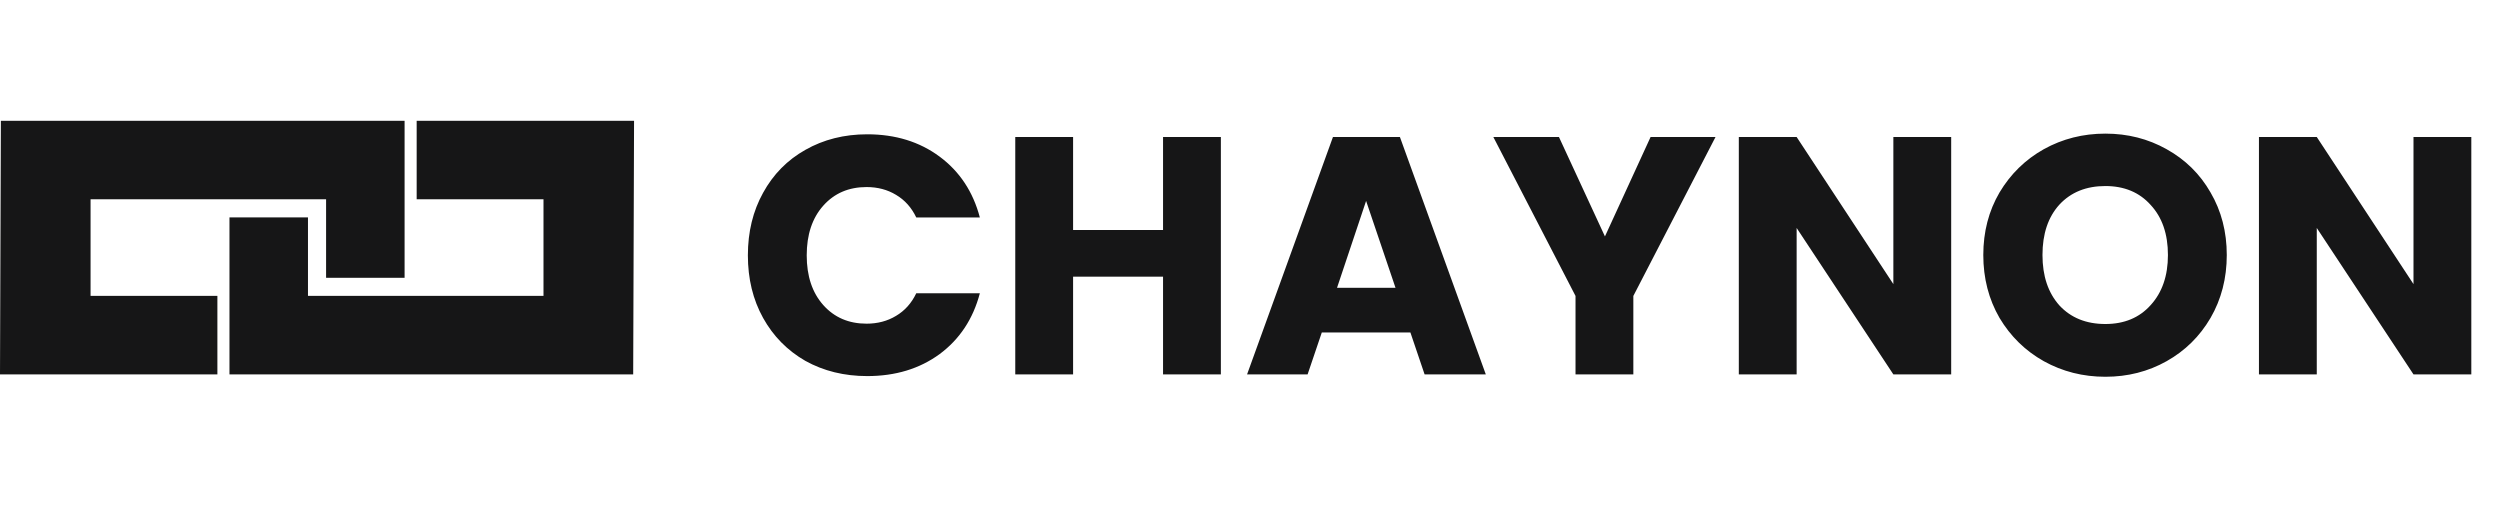 <svg width="207" height="42" viewBox="0 0 207 42" fill="none" xmlns="http://www.w3.org/2000/svg">
<path d="M25.5 18L25.5 24.5L45.001 24.5L45.001 16.5L34.5 16.5L34.5 10L52.5 10L52.428 30.999L19 31L19 18L25.5 18Z" fill="#161617"/>
<path d="M27 23V16.5H7.499V24.5H18V31H0L0.072 10.001L33.5 10V23H27Z" fill="#161617"/>
<path d="M61.924 21.144C61.924 19.203 62.344 17.476 63.184 15.964C64.024 14.433 65.191 13.248 66.684 12.408C68.196 11.549 69.904 11.12 71.808 11.12C74.141 11.12 76.139 11.736 77.8 12.968C79.461 14.2 80.572 15.88 81.132 18.008H75.868C75.476 17.187 74.916 16.561 74.188 16.132C73.479 15.703 72.667 15.488 71.752 15.488C70.277 15.488 69.083 16.001 68.168 17.028C67.253 18.055 66.796 19.427 66.796 21.144C66.796 22.861 67.253 24.233 68.168 25.26C69.083 26.287 70.277 26.8 71.752 26.8C72.667 26.8 73.479 26.585 74.188 26.156C74.916 25.727 75.476 25.101 75.868 24.28H81.132C80.572 26.408 79.461 28.088 77.8 29.32C76.139 30.533 74.141 31.14 71.808 31.14C69.904 31.14 68.196 30.72 66.684 29.88C65.191 29.021 64.024 27.836 63.184 26.324C62.344 24.812 61.924 23.085 61.924 21.144ZM101.088 11.344V31H96.3V22.908H88.852V31H84.064V11.344H88.852V19.044H96.3V11.344H101.088ZM116.781 27.528H109.445L108.269 31H103.257L110.369 11.344H115.913L123.025 31H117.957L116.781 27.528ZM115.549 23.832L113.113 16.636L110.705 23.832H115.549ZM142.045 11.344L135.241 24.504V31H130.453V24.504L123.649 11.344H129.081L132.889 19.576L136.669 11.344H142.045ZM161.558 31H156.77L148.762 18.876V31H143.974V11.344H148.762L156.77 23.524V11.344H161.558V31ZM174.325 31.196C172.477 31.196 170.778 30.767 169.229 29.908C167.698 29.049 166.476 27.855 165.561 26.324C164.665 24.775 164.217 23.039 164.217 21.116C164.217 19.193 164.665 17.467 165.561 15.936C166.476 14.405 167.698 13.211 169.229 12.352C170.778 11.493 172.477 11.064 174.325 11.064C176.173 11.064 177.862 11.493 179.393 12.352C180.942 13.211 182.156 14.405 183.033 15.936C183.929 17.467 184.377 19.193 184.377 21.116C184.377 23.039 183.929 24.775 183.033 26.324C182.137 27.855 180.924 29.049 179.393 29.908C177.862 30.767 176.173 31.196 174.325 31.196ZM174.325 26.828C175.893 26.828 177.144 26.305 178.077 25.26C179.029 24.215 179.505 22.833 179.505 21.116C179.505 19.38 179.029 17.999 178.077 16.972C177.144 15.927 175.893 15.404 174.325 15.404C172.738 15.404 171.469 15.917 170.517 16.944C169.584 17.971 169.117 19.361 169.117 21.116C169.117 22.852 169.584 24.243 170.517 25.288C171.469 26.315 172.738 26.828 174.325 26.828ZM204.625 31H199.837L191.829 18.876V31H187.041V11.344H191.829L199.837 23.524V11.344H204.625V31Z" fill="#161617"/>
</svg>
